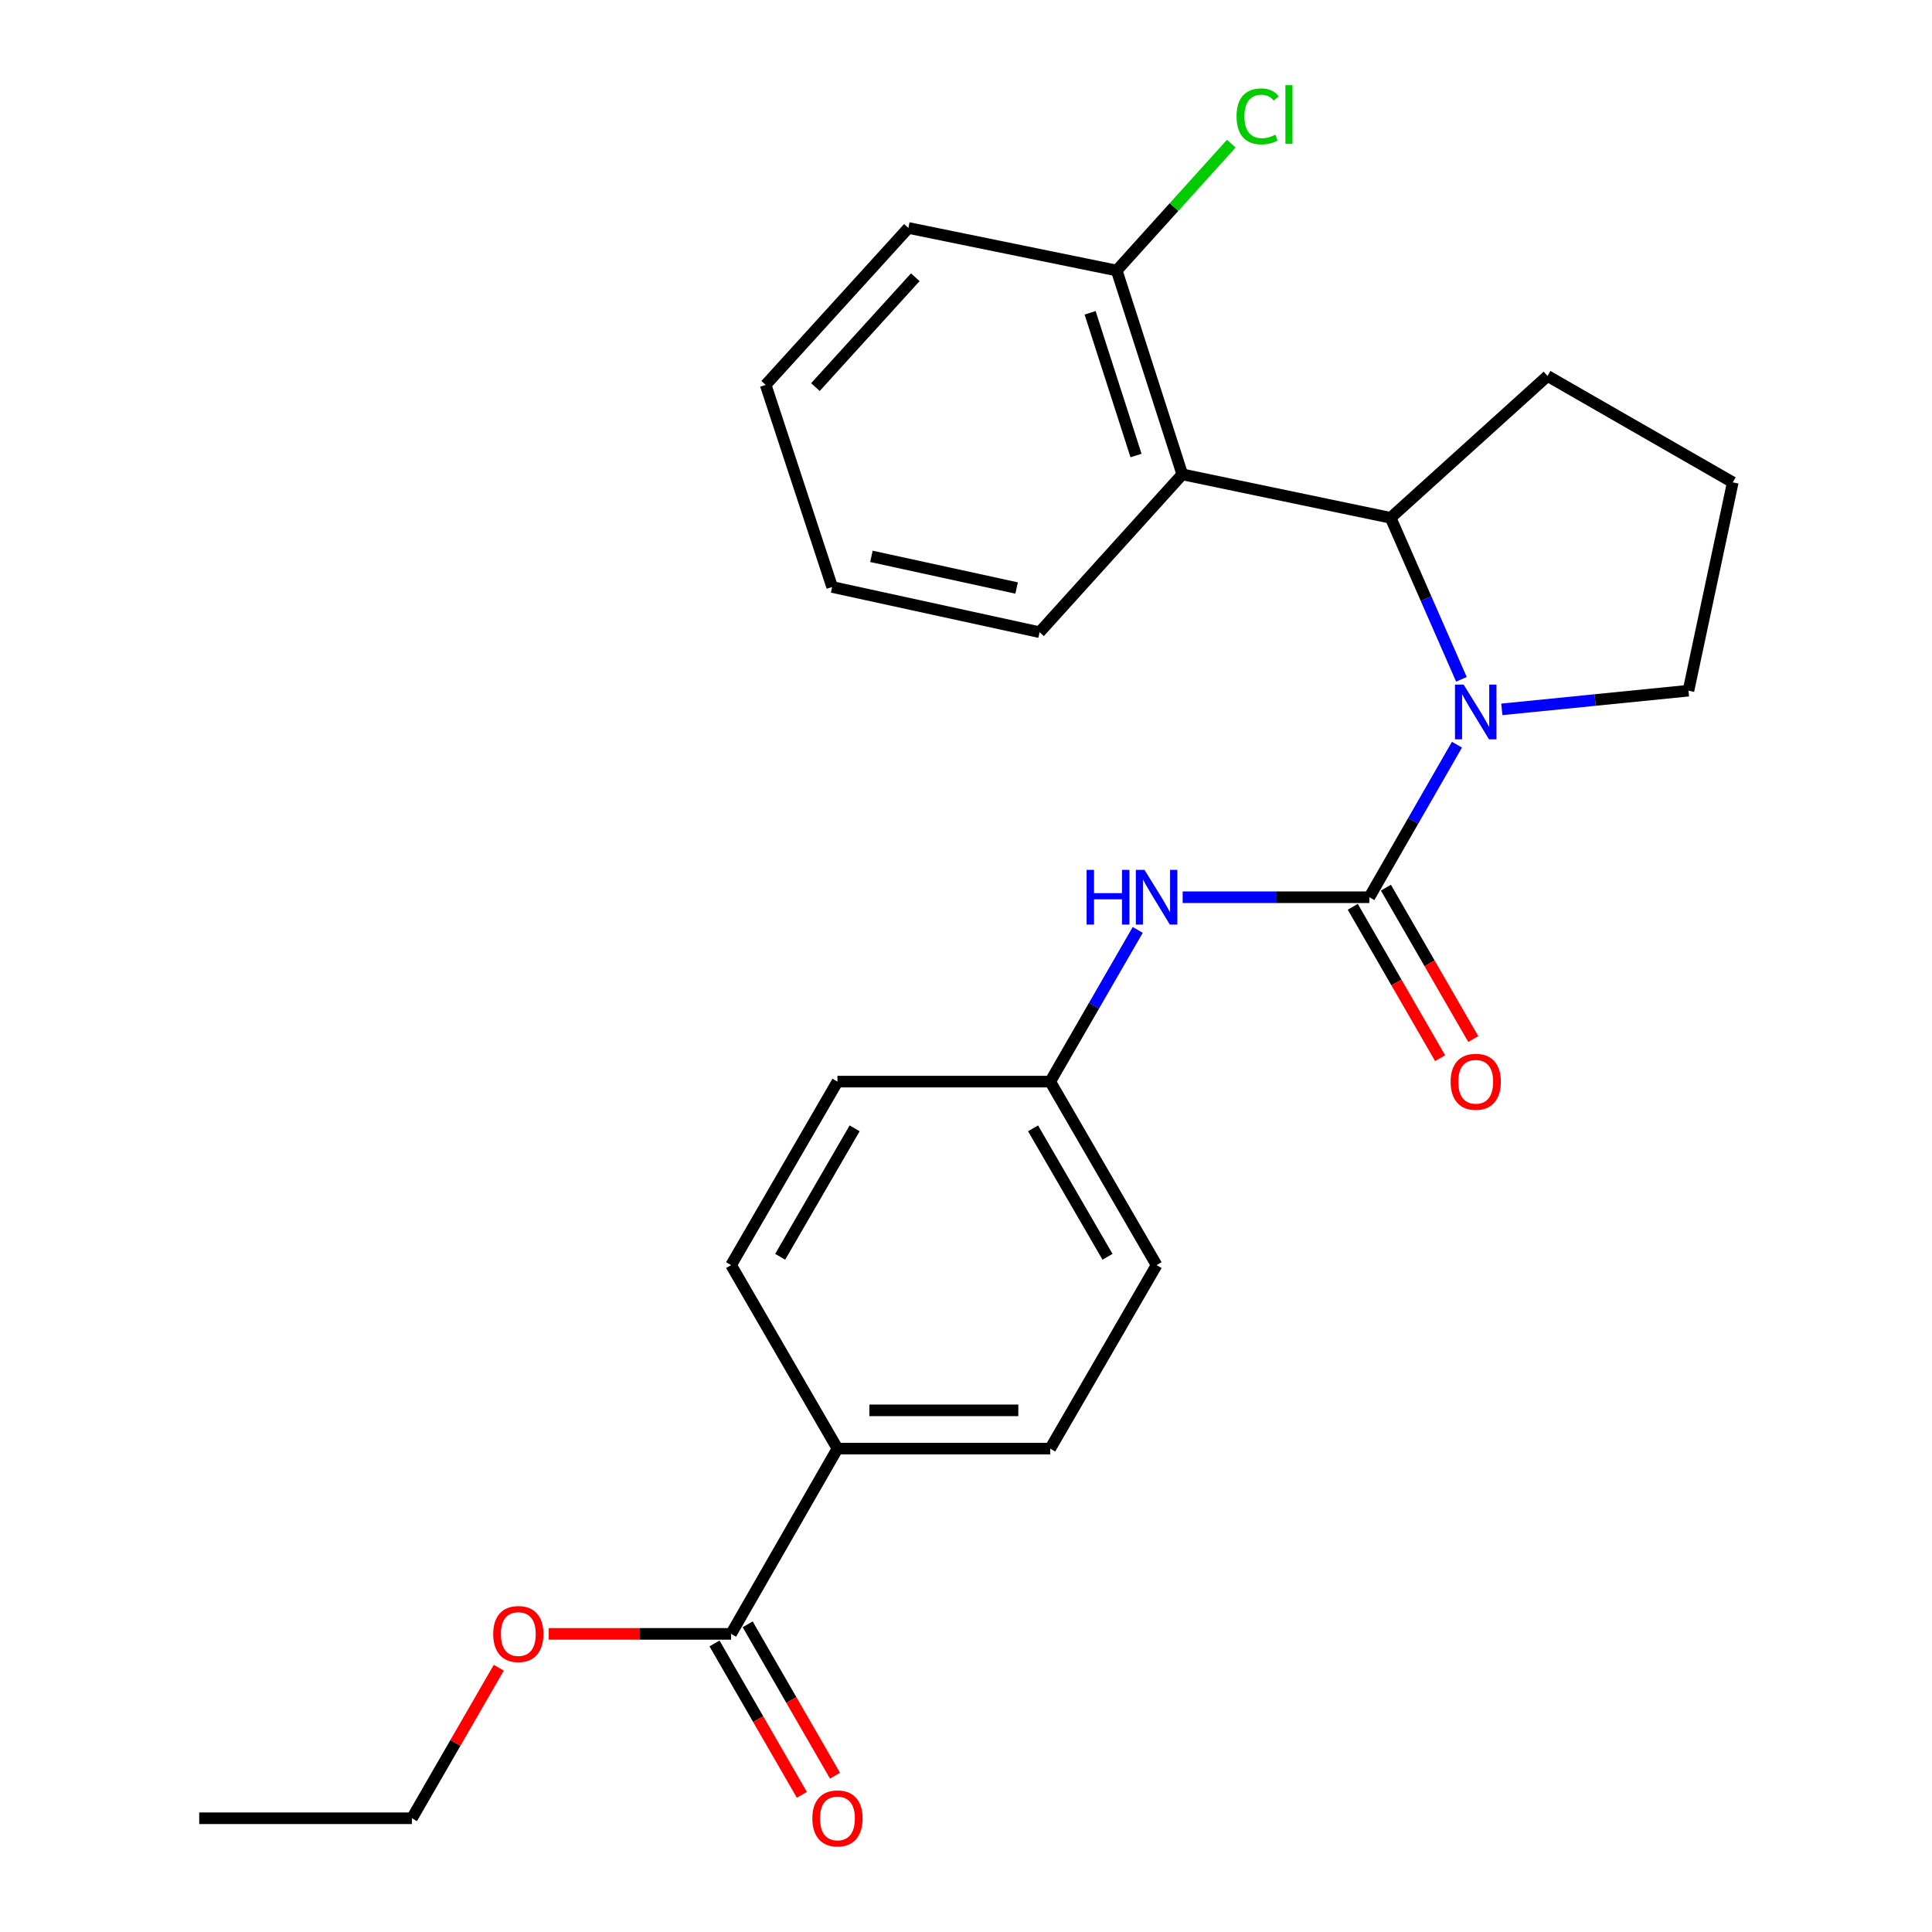 <?xml version='1.0' encoding='iso-8859-1'?>
<svg version='1.1' baseProfile='full'
              xmlns='http://www.w3.org/2000/svg'
                      xmlns:rdkit='http://www.rdkit.org/xml'
                      xmlns:xlink='http://www.w3.org/1999/xlink'
                  xml:space='preserve'
width='1000px' height='1000px' viewBox='0 0 1000 1000'>
<!-- END OF HEADER -->
<rect style='opacity:1.0;fill:#FFFFFF;stroke:none' width='1000' height='1000' x='0' y='0'> </rect>
<path class='bond-0' d='M 754.118,385.444 L 731.442,424.925' style='fill:none;fill-rule:evenodd;stroke:#0000FF;stroke-width:6px;stroke-linecap:butt;stroke-linejoin:miter;stroke-opacity:1' />
<path class='bond-0' d='M 731.442,424.925 L 708.767,464.406' style='fill:none;fill-rule:evenodd;stroke:#000000;stroke-width:6px;stroke-linecap:butt;stroke-linejoin:miter;stroke-opacity:1' />
<path class='bond-1' d='M 756.428,351.616 L 738.107,309.819' style='fill:none;fill-rule:evenodd;stroke:#0000FF;stroke-width:6px;stroke-linecap:butt;stroke-linejoin:miter;stroke-opacity:1' />
<path class='bond-1' d='M 738.107,309.819 L 719.786,268.022' style='fill:none;fill-rule:evenodd;stroke:#000000;stroke-width:6px;stroke-linecap:butt;stroke-linejoin:miter;stroke-opacity:1' />
<path class='bond-12' d='M 777.344,367.167 L 825.645,362.328' style='fill:none;fill-rule:evenodd;stroke:#0000FF;stroke-width:6px;stroke-linecap:butt;stroke-linejoin:miter;stroke-opacity:1' />
<path class='bond-12' d='M 825.645,362.328 L 873.945,357.49' style='fill:none;fill-rule:evenodd;stroke:#000000;stroke-width:6px;stroke-linecap:butt;stroke-linejoin:miter;stroke-opacity:1' />
<path class='bond-3' d='M 708.767,464.406 L 660.455,464.406' style='fill:none;fill-rule:evenodd;stroke:#000000;stroke-width:6px;stroke-linecap:butt;stroke-linejoin:miter;stroke-opacity:1' />
<path class='bond-3' d='M 660.455,464.406 L 612.142,464.406' style='fill:none;fill-rule:evenodd;stroke:#0000FF;stroke-width:6px;stroke-linecap:butt;stroke-linejoin:miter;stroke-opacity:1' />
<path class='bond-5' d='M 700.187,469.357 L 722.796,508.537' style='fill:none;fill-rule:evenodd;stroke:#000000;stroke-width:6px;stroke-linecap:butt;stroke-linejoin:miter;stroke-opacity:1' />
<path class='bond-5' d='M 722.796,508.537 L 745.404,547.717' style='fill:none;fill-rule:evenodd;stroke:#FF0000;stroke-width:6px;stroke-linecap:butt;stroke-linejoin:miter;stroke-opacity:1' />
<path class='bond-5' d='M 717.348,459.454 L 739.957,498.634' style='fill:none;fill-rule:evenodd;stroke:#000000;stroke-width:6px;stroke-linecap:butt;stroke-linejoin:miter;stroke-opacity:1' />
<path class='bond-5' d='M 739.957,498.634 L 762.565,537.814' style='fill:none;fill-rule:evenodd;stroke:#FF0000;stroke-width:6px;stroke-linecap:butt;stroke-linejoin:miter;stroke-opacity:1' />
<path class='bond-2' d='M 719.786,268.022 L 611.957,245.533' style='fill:none;fill-rule:evenodd;stroke:#000000;stroke-width:6px;stroke-linecap:butt;stroke-linejoin:miter;stroke-opacity:1' />
<path class='bond-17' d='M 719.786,268.022 L 800.999,194.602' style='fill:none;fill-rule:evenodd;stroke:#000000;stroke-width:6px;stroke-linecap:butt;stroke-linejoin:miter;stroke-opacity:1' />
<path class='bond-7' d='M 611.957,245.533 L 578.01,140.016' style='fill:none;fill-rule:evenodd;stroke:#000000;stroke-width:6px;stroke-linecap:butt;stroke-linejoin:miter;stroke-opacity:1' />
<path class='bond-7' d='M 588.003,235.774 L 564.241,161.912' style='fill:none;fill-rule:evenodd;stroke:#000000;stroke-width:6px;stroke-linecap:butt;stroke-linejoin:miter;stroke-opacity:1' />
<path class='bond-18' d='M 611.957,245.533 L 538.086,327.22' style='fill:none;fill-rule:evenodd;stroke:#000000;stroke-width:6px;stroke-linecap:butt;stroke-linejoin:miter;stroke-opacity:1' />
<path class='bond-9' d='M 588.89,481.32 L 566.24,520.58' style='fill:none;fill-rule:evenodd;stroke:#0000FF;stroke-width:6px;stroke-linecap:butt;stroke-linejoin:miter;stroke-opacity:1' />
<path class='bond-9' d='M 566.24,520.58 L 543.59,559.84' style='fill:none;fill-rule:evenodd;stroke:#000000;stroke-width:6px;stroke-linecap:butt;stroke-linejoin:miter;stroke-opacity:1' />
<path class='bond-4' d='M 378.412,845.693 L 433.471,749.807' style='fill:none;fill-rule:evenodd;stroke:#000000;stroke-width:6px;stroke-linecap:butt;stroke-linejoin:miter;stroke-opacity:1' />
<path class='bond-8' d='M 369.831,850.644 L 392.435,889.824' style='fill:none;fill-rule:evenodd;stroke:#000000;stroke-width:6px;stroke-linecap:butt;stroke-linejoin:miter;stroke-opacity:1' />
<path class='bond-8' d='M 392.435,889.824 L 415.039,929.004' style='fill:none;fill-rule:evenodd;stroke:#FF0000;stroke-width:6px;stroke-linecap:butt;stroke-linejoin:miter;stroke-opacity:1' />
<path class='bond-8' d='M 386.993,840.742 L 409.597,879.922' style='fill:none;fill-rule:evenodd;stroke:#000000;stroke-width:6px;stroke-linecap:butt;stroke-linejoin:miter;stroke-opacity:1' />
<path class='bond-8' d='M 409.597,879.922 L 432.201,919.102' style='fill:none;fill-rule:evenodd;stroke:#FF0000;stroke-width:6px;stroke-linecap:butt;stroke-linejoin:miter;stroke-opacity:1' />
<path class='bond-14' d='M 378.412,845.693 L 331.223,845.693' style='fill:none;fill-rule:evenodd;stroke:#000000;stroke-width:6px;stroke-linecap:butt;stroke-linejoin:miter;stroke-opacity:1' />
<path class='bond-14' d='M 331.223,845.693 L 284.035,845.693' style='fill:none;fill-rule:evenodd;stroke:#FF0000;stroke-width:6px;stroke-linecap:butt;stroke-linejoin:miter;stroke-opacity:1' />
<path class='bond-6' d='M 433.471,749.807 L 543.59,749.807' style='fill:none;fill-rule:evenodd;stroke:#000000;stroke-width:6px;stroke-linecap:butt;stroke-linejoin:miter;stroke-opacity:1' />
<path class='bond-6' d='M 449.989,729.994 L 527.072,729.994' style='fill:none;fill-rule:evenodd;stroke:#000000;stroke-width:6px;stroke-linecap:butt;stroke-linejoin:miter;stroke-opacity:1' />
<path class='bond-27' d='M 433.471,749.807 L 378.412,654.824' style='fill:none;fill-rule:evenodd;stroke:#000000;stroke-width:6px;stroke-linecap:butt;stroke-linejoin:miter;stroke-opacity:1' />
<path class='bond-13' d='M 578.01,140.016 L 607.663,107.186' style='fill:none;fill-rule:evenodd;stroke:#000000;stroke-width:6px;stroke-linecap:butt;stroke-linejoin:miter;stroke-opacity:1' />
<path class='bond-13' d='M 607.663,107.186 L 637.316,74.356' style='fill:none;fill-rule:evenodd;stroke:#00CC00;stroke-width:6px;stroke-linecap:butt;stroke-linejoin:miter;stroke-opacity:1' />
<path class='bond-20' d='M 578.01,140.016 L 470.17,117.99' style='fill:none;fill-rule:evenodd;stroke:#000000;stroke-width:6px;stroke-linecap:butt;stroke-linejoin:miter;stroke-opacity:1' />
<path class='bond-15' d='M 543.59,559.84 L 433.471,559.84' style='fill:none;fill-rule:evenodd;stroke:#000000;stroke-width:6px;stroke-linecap:butt;stroke-linejoin:miter;stroke-opacity:1' />
<path class='bond-16' d='M 543.59,559.84 L 598.649,654.824' style='fill:none;fill-rule:evenodd;stroke:#000000;stroke-width:6px;stroke-linecap:butt;stroke-linejoin:miter;stroke-opacity:1' />
<path class='bond-16' d='M 534.707,584.024 L 573.248,650.513' style='fill:none;fill-rule:evenodd;stroke:#000000;stroke-width:6px;stroke-linecap:butt;stroke-linejoin:miter;stroke-opacity:1' />
<path class='bond-10' d='M 543.59,749.807 L 598.649,654.824' style='fill:none;fill-rule:evenodd;stroke:#000000;stroke-width:6px;stroke-linecap:butt;stroke-linejoin:miter;stroke-opacity:1' />
<path class='bond-11' d='M 378.412,654.824 L 433.471,559.84' style='fill:none;fill-rule:evenodd;stroke:#000000;stroke-width:6px;stroke-linecap:butt;stroke-linejoin:miter;stroke-opacity:1' />
<path class='bond-11' d='M 403.812,650.513 L 442.354,584.024' style='fill:none;fill-rule:evenodd;stroke:#000000;stroke-width:6px;stroke-linecap:butt;stroke-linejoin:miter;stroke-opacity:1' />
<path class='bond-19' d='M 873.945,357.49 L 896.885,249.672' style='fill:none;fill-rule:evenodd;stroke:#000000;stroke-width:6px;stroke-linecap:butt;stroke-linejoin:miter;stroke-opacity:1' />
<path class='bond-21' d='M 258.177,863.207 L 235.7,902.168' style='fill:none;fill-rule:evenodd;stroke:#FF0000;stroke-width:6px;stroke-linecap:butt;stroke-linejoin:miter;stroke-opacity:1' />
<path class='bond-21' d='M 235.7,902.168 L 213.223,941.128' style='fill:none;fill-rule:evenodd;stroke:#000000;stroke-width:6px;stroke-linecap:butt;stroke-linejoin:miter;stroke-opacity:1' />
<path class='bond-25' d='M 800.999,194.602 L 896.885,249.672' style='fill:none;fill-rule:evenodd;stroke:#000000;stroke-width:6px;stroke-linecap:butt;stroke-linejoin:miter;stroke-opacity:1' />
<path class='bond-22' d='M 538.086,327.22 L 430.719,303.818' style='fill:none;fill-rule:evenodd;stroke:#000000;stroke-width:6px;stroke-linecap:butt;stroke-linejoin:miter;stroke-opacity:1' />
<path class='bond-22' d='M 526.2,304.351 L 451.044,287.969' style='fill:none;fill-rule:evenodd;stroke:#000000;stroke-width:6px;stroke-linecap:butt;stroke-linejoin:miter;stroke-opacity:1' />
<path class='bond-26' d='M 470.17,117.99 L 396.31,199.214' style='fill:none;fill-rule:evenodd;stroke:#000000;stroke-width:6px;stroke-linecap:butt;stroke-linejoin:miter;stroke-opacity:1' />
<path class='bond-26' d='M 473.75,143.504 L 422.048,200.36' style='fill:none;fill-rule:evenodd;stroke:#000000;stroke-width:6px;stroke-linecap:butt;stroke-linejoin:miter;stroke-opacity:1' />
<path class='bond-23' d='M 213.223,941.128 L 103.115,941.128' style='fill:none;fill-rule:evenodd;stroke:#000000;stroke-width:6px;stroke-linecap:butt;stroke-linejoin:miter;stroke-opacity:1' />
<path class='bond-24' d='M 430.719,303.818 L 396.31,199.214' style='fill:none;fill-rule:evenodd;stroke:#000000;stroke-width:6px;stroke-linecap:butt;stroke-linejoin:miter;stroke-opacity:1' />
<path  class='atom-0' d='M 757.578 354.36
L 766.858 369.36
Q 767.778 370.84, 769.258 373.52
Q 770.738 376.2, 770.818 376.36
L 770.818 354.36
L 774.578 354.36
L 774.578 382.68
L 770.698 382.68
L 760.738 366.28
Q 759.578 364.36, 758.338 362.16
Q 757.138 359.96, 756.778 359.28
L 756.778 382.68
L 753.098 382.68
L 753.098 354.36
L 757.578 354.36
' fill='#0000FF'/>
<path  class='atom-4' d='M 562.429 450.246
L 566.269 450.246
L 566.269 462.286
L 580.749 462.286
L 580.749 450.246
L 584.589 450.246
L 584.589 478.566
L 580.749 478.566
L 580.749 465.486
L 566.269 465.486
L 566.269 478.566
L 562.429 478.566
L 562.429 450.246
' fill='#0000FF'/>
<path  class='atom-4' d='M 592.389 450.246
L 601.669 465.246
Q 602.589 466.726, 604.069 469.406
Q 605.549 472.086, 605.629 472.246
L 605.629 450.246
L 609.389 450.246
L 609.389 478.566
L 605.509 478.566
L 595.549 462.166
Q 594.389 460.246, 593.149 458.046
Q 591.949 455.846, 591.589 455.166
L 591.589 478.566
L 587.909 478.566
L 587.909 450.246
L 592.389 450.246
' fill='#0000FF'/>
<path  class='atom-6' d='M 750.838 559.92
Q 750.838 553.12, 754.198 549.32
Q 757.558 545.52, 763.838 545.52
Q 770.118 545.52, 773.478 549.32
Q 776.838 553.12, 776.838 559.92
Q 776.838 566.8, 773.438 570.72
Q 770.038 574.6, 763.838 574.6
Q 757.598 574.6, 754.198 570.72
Q 750.838 566.84, 750.838 559.92
M 763.838 571.4
Q 768.158 571.4, 770.478 568.52
Q 772.838 565.6, 772.838 559.92
Q 772.838 554.36, 770.478 551.56
Q 768.158 548.72, 763.838 548.72
Q 759.518 548.72, 757.158 551.52
Q 754.838 554.32, 754.838 559.92
Q 754.838 565.64, 757.158 568.52
Q 759.518 571.4, 763.838 571.4
' fill='#FF0000'/>
<path  class='atom-9' d='M 420.471 941.208
Q 420.471 934.408, 423.831 930.608
Q 427.191 926.808, 433.471 926.808
Q 439.751 926.808, 443.111 930.608
Q 446.471 934.408, 446.471 941.208
Q 446.471 948.088, 443.071 952.008
Q 439.671 955.888, 433.471 955.888
Q 427.231 955.888, 423.831 952.008
Q 420.471 948.128, 420.471 941.208
M 433.471 952.688
Q 437.791 952.688, 440.111 949.808
Q 442.471 946.888, 442.471 941.208
Q 442.471 935.648, 440.111 932.848
Q 437.791 930.008, 433.471 930.008
Q 429.151 930.008, 426.791 932.808
Q 424.471 935.608, 424.471 941.208
Q 424.471 946.928, 426.791 949.808
Q 429.151 952.688, 433.471 952.688
' fill='#FF0000'/>
<path  class='atom-14' d='M 640.036 60.234
Q 640.036 53.194, 643.316 49.514
Q 646.636 45.794, 652.916 45.794
Q 658.756 45.794, 661.876 49.914
L 659.236 52.074
Q 656.956 49.074, 652.916 49.074
Q 648.636 49.074, 646.356 51.954
Q 644.116 54.794, 644.116 60.234
Q 644.116 65.834, 646.436 68.714
Q 648.796 71.594, 653.356 71.594
Q 656.476 71.594, 660.116 69.714
L 661.236 72.714
Q 659.756 73.674, 657.516 74.234
Q 655.276 74.794, 652.796 74.794
Q 646.636 74.794, 643.316 71.034
Q 640.036 67.274, 640.036 60.234
' fill='#00CC00'/>
<path  class='atom-14' d='M 665.316 44.074
L 668.996 44.074
L 668.996 74.434
L 665.316 74.434
L 665.316 44.074
' fill='#00CC00'/>
<path  class='atom-15' d='M 255.282 845.773
Q 255.282 838.973, 258.642 835.173
Q 262.002 831.373, 268.282 831.373
Q 274.562 831.373, 277.922 835.173
Q 281.282 838.973, 281.282 845.773
Q 281.282 852.653, 277.882 856.573
Q 274.482 860.453, 268.282 860.453
Q 262.042 860.453, 258.642 856.573
Q 255.282 852.693, 255.282 845.773
M 268.282 857.253
Q 272.602 857.253, 274.922 854.373
Q 277.282 851.453, 277.282 845.773
Q 277.282 840.213, 274.922 837.413
Q 272.602 834.573, 268.282 834.573
Q 263.962 834.573, 261.602 837.373
Q 259.282 840.173, 259.282 845.773
Q 259.282 851.493, 261.602 854.373
Q 263.962 857.253, 268.282 857.253
' fill='#FF0000'/>
</svg>
